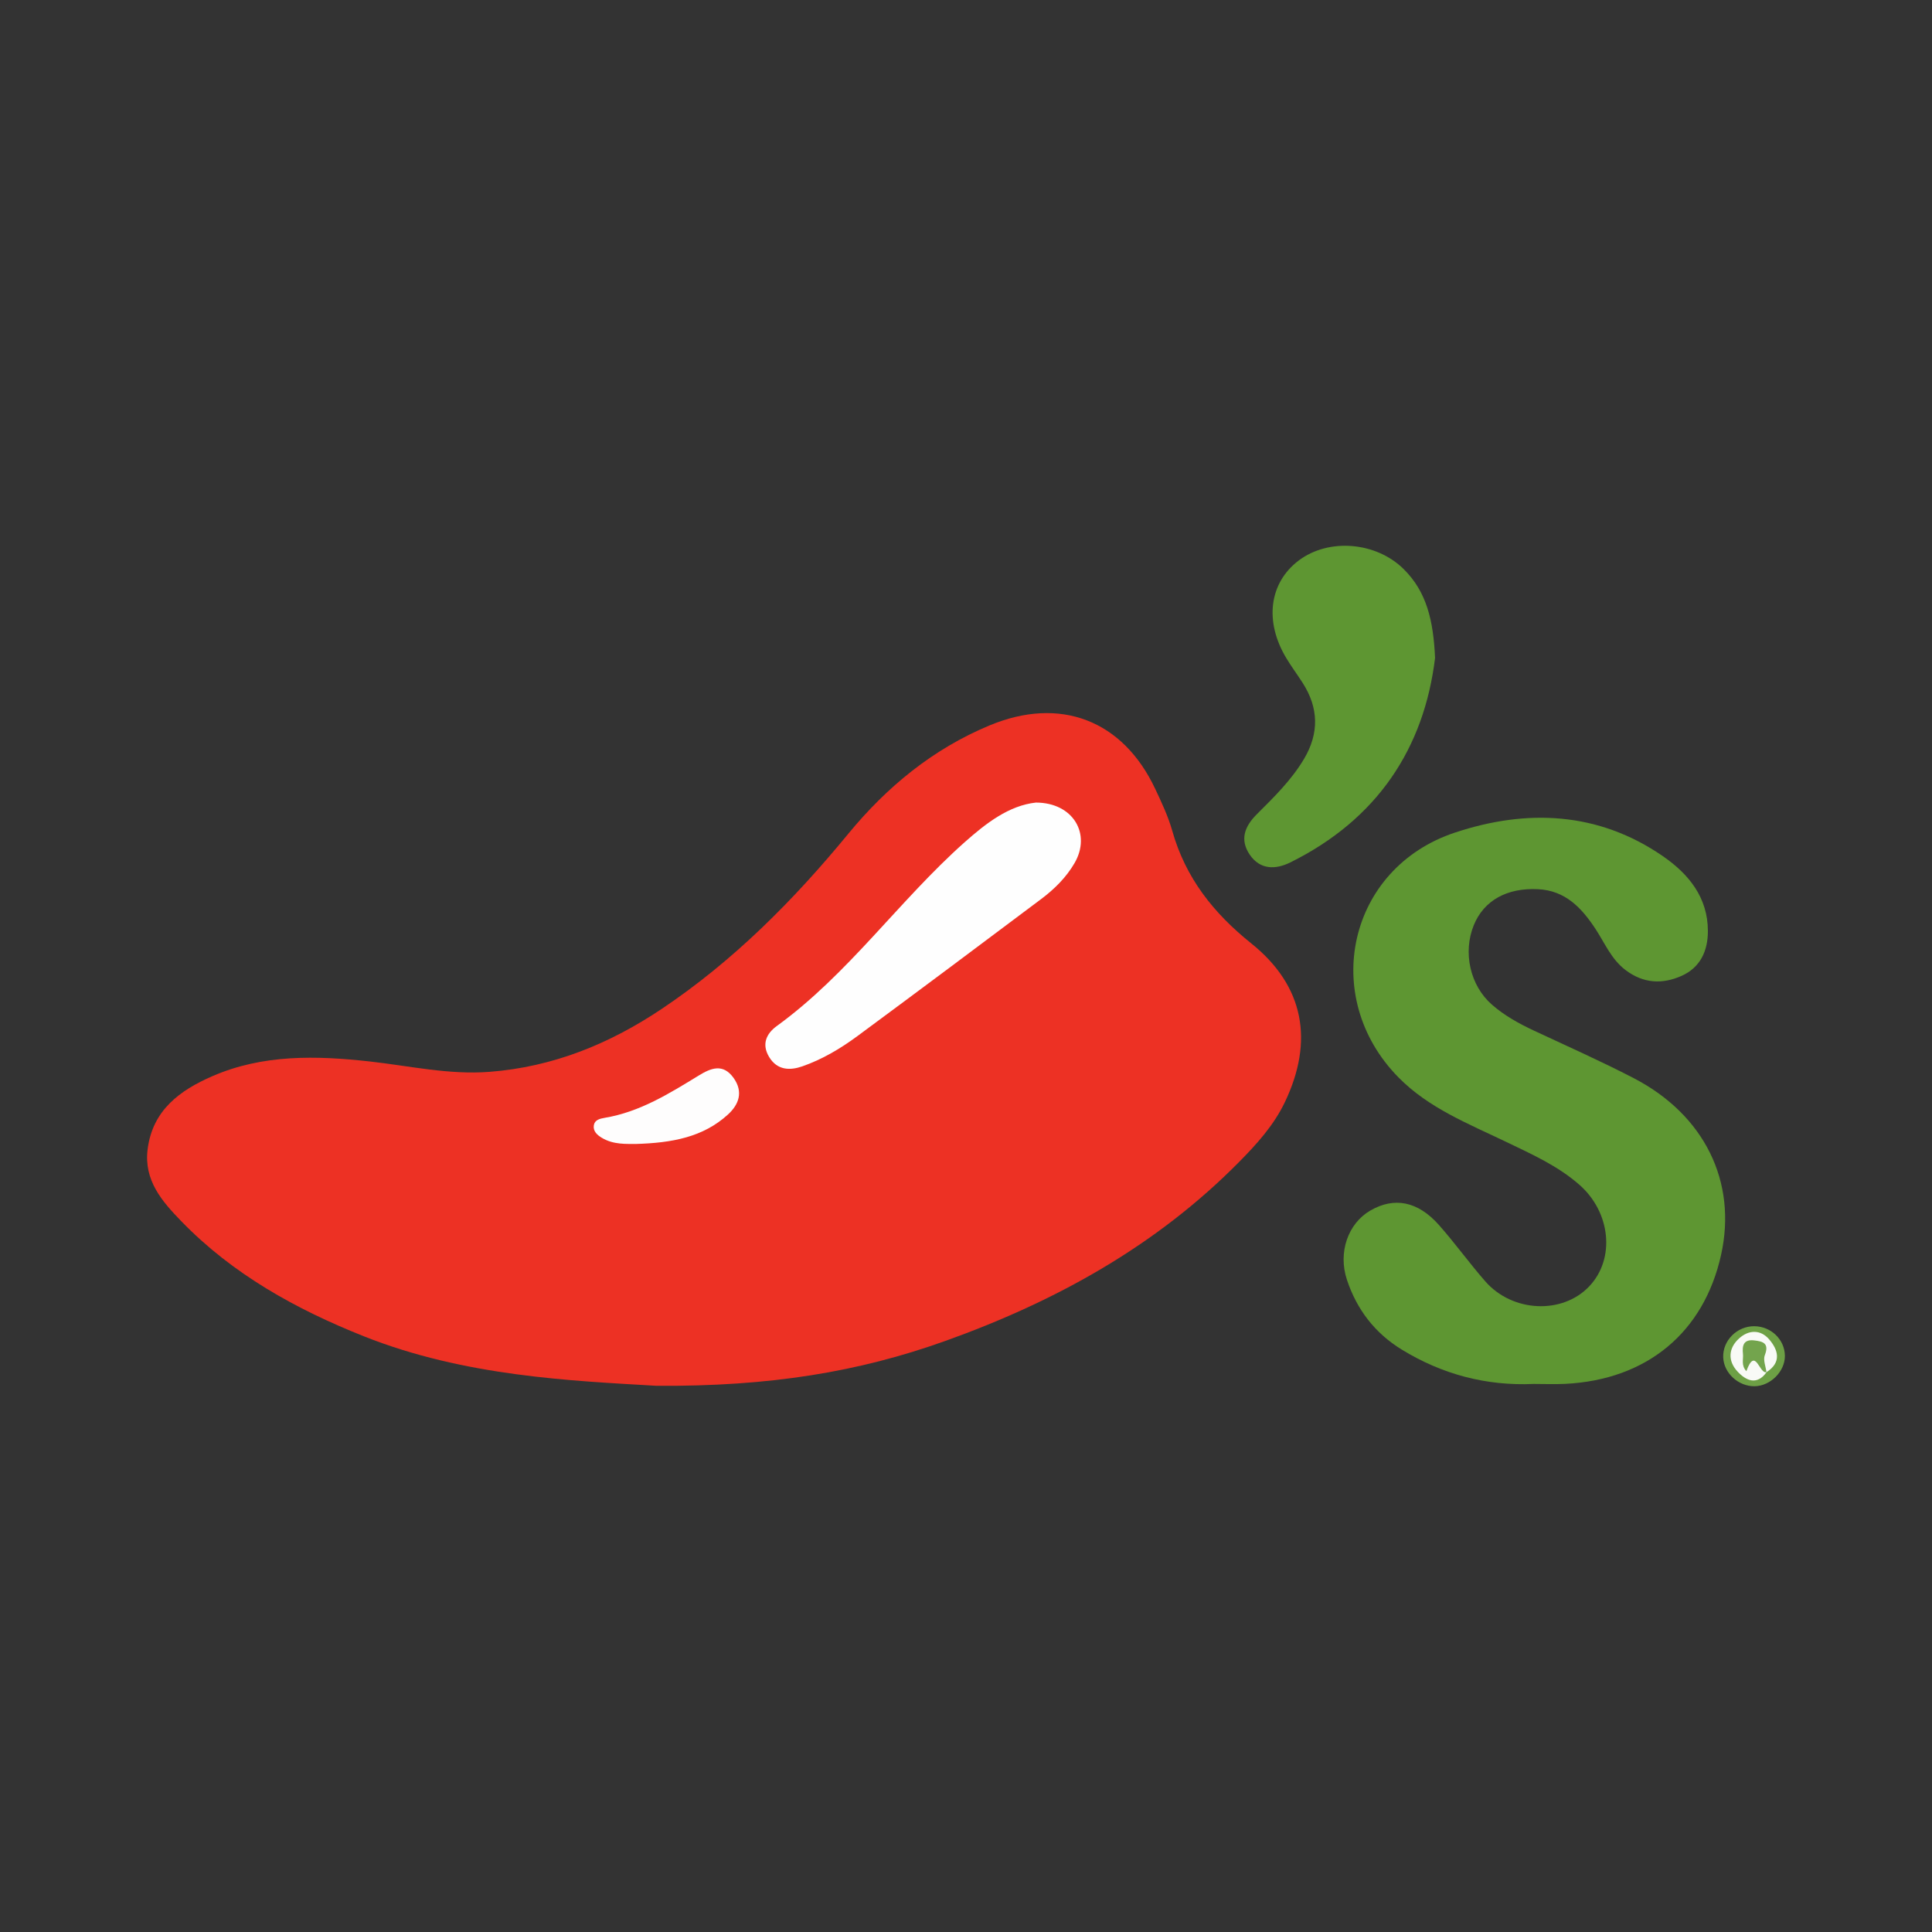 <?xml version="1.0" encoding="utf-8"?>
<!-- Generator: Adobe Illustrator 17.0.0, SVG Export Plug-In . SVG Version: 6.00 Build 0)  -->
<!DOCTYPE svg PUBLIC "-//W3C//DTD SVG 1.1//EN" "http://www.w3.org/Graphics/SVG/1.1/DTD/svg11.dtd">
<svg version="1.1" id="Layer_1" xmlns="http://www.w3.org/2000/svg" xmlns:xlink="http://www.w3.org/1999/xlink" x="0px" y="0px"
	 width="200px" height="200px" viewBox="0 0 200 200" enable-background="new 0 0 200 200" xml:space="preserve">
<rect x="0" y="0" width="200" height="200" fill="#333333" stroke="none"/>
<g>
	<path fill="#ED3124" d="M67.964,143.458c-8.808-0.519-19.869-0.97-30.314-5.132c-7.014-2.795-13.562-6.418-18.881-11.905
		c-1.985-2.047-3.896-4.222-3.485-7.46c0.516-4.059,3.365-6.104,6.699-7.555c5.233-2.278,10.766-2.137,16.297-1.523
		c4.12,0.457,8.178,1.397,12.387,1.074c6.578-0.505,12.435-2.897,17.834-6.516c7.428-4.978,13.65-11.241,19.314-18.131
		c3.981-4.841,8.75-8.773,14.623-11.216c7.291-3.034,13.784-0.572,17.148,6.567c0.667,1.415,1.345,2.853,1.768,4.351
		c1.371,4.855,4.258,8.508,8.171,11.644c5.483,4.395,6.519,10.107,3.473,16.459c-1.142,2.38-2.873,4.291-4.695,6.138
		c-8.605,8.724-19.006,14.464-30.455,18.564C88.885,142.026,79.68,143.539,67.964,143.458z"/>
	<path fill="#5E9632" d="M158.761,143.265c-4.909,0.22-9.459-0.993-13.642-3.55c-2.783-1.702-4.667-4.152-5.688-7.241
		c-0.933-2.823,0.108-5.817,2.428-7.161c2.468-1.429,4.915-0.97,7.101,1.5c1.668,1.885,3.141,3.941,4.799,5.835
		c2.82,3.22,7.981,3.435,10.751,0.522c2.731-2.872,2.229-7.696-1.032-10.541c-2.247-1.96-4.919-3.15-7.558-4.42
		c-3.924-1.888-8.022-3.491-11.162-6.688c-8.172-8.319-5.215-21.659,5.856-25.332c7.41-2.459,14.82-2.183,21.528,2.443
		c2.659,1.834,4.649,4.254,4.658,7.737c0.005,2.053-0.774,3.785-2.732,4.656c-1.989,0.884-3.944,0.787-5.78-0.596
		c-1.485-1.119-2.15-2.786-3.117-4.257c-1.431-2.177-3.112-3.985-5.96-4.124c-3.217-0.157-5.602,1.171-6.643,3.721
		c-1.154,2.826-0.387,6.257,1.877,8.233c1.293,1.129,2.781,1.953,4.333,2.68c3.456,1.618,6.948,3.167,10.333,4.922
		c7.346,3.809,10.729,10.754,9.055,18.296c-1.785,8.044-7.683,12.936-16.133,13.357
		C160.946,143.312,159.852,143.265,158.761,143.265z"/>
	<path fill="#5E9632" d="M148.557,68.111c-1.128,9.316-5.956,16.701-14.994,21.171c-1.508,0.746-3.117,0.776-4.191-0.808
		c-1.053-1.553-0.53-2.924,0.732-4.182c1.781-1.776,3.588-3.537,4.889-5.731c1.581-2.664,1.517-5.286-0.148-7.879
		c-0.551-0.859-1.163-1.681-1.689-2.555c-2.286-3.801-1.771-7.789,1.278-10.097c3.108-2.352,8.014-1.947,10.875,0.883
		C147.701,61.278,148.386,64.267,148.557,68.111z"/>
	<path fill="#6DA045" d="M184.772,140.35c0.015,1.611-1.482,3.122-3.124,3.152c-1.683,0.031-3.2-1.358-3.262-2.988
		c-0.067-1.736,1.428-3.235,3.214-3.224C183.337,137.301,184.756,138.67,184.772,140.35z"/>
	<path fill="#FEFEFE" d="M107.234,83.082c3.869,0.006,5.751,3.255,4.005,6.26c-0.87,1.498-2.09,2.699-3.454,3.724
		c-6.322,4.75-12.656,9.483-19.016,14.182c-1.756,1.297-3.649,2.422-5.716,3.141c-1.27,0.442-2.589,0.421-3.429-0.964
		c-0.807-1.33-0.287-2.431,0.788-3.211c7.412-5.379,12.649-12.973,19.419-19.002C102.092,85.199,104.455,83.387,107.234,83.082z"/>
	<path fill="#FEFDFD" d="M65.78,118.424c-0.872-0.022-2.254,0.104-3.489-0.644c-0.481-0.291-0.916-0.689-0.817-1.294
		c0.089-0.543,0.611-0.683,1.093-0.763c3.654-0.602,6.714-2.518,9.793-4.401c1.234-0.755,2.482-1.257,3.568,0.249
		c1.05,1.457,0.563,2.773-0.584,3.815C72.784,117.714,69.595,118.316,65.78,118.424z"/>
	<path fill="#F8FAF6" d="M182.895,142.021c-1.026,1.46-2.174,0.878-3.029-0.042c-1.003-1.079-0.978-2.398,0.175-3.436
		c1.002-0.901,2.219-0.913,3.091,0.095c0.956,1.105,1.323,2.398-0.271,3.413c-0.433-0.613-0.543-1.35-0.782-2.038
		c-0.091-0.261-0.253-0.483-0.562-0.463c-0.317,0.02-0.448,0.273-0.497,0.543c-0.056,0.309-0.198,0.69,0.414,0.57
		C182.518,140.45,182.349,141.629,182.895,142.021z"/>
	<path fill="#73A44D" d="M182.895,142.021c-0.756,0.366-1.148-2.742-2.111-0.079c-0.565-0.601-0.293-1.229-0.353-1.783
		c-0.09-0.835,0.037-1.526,1.146-1.403c0.933,0.103,1.595,0.295,1.115,1.535c-0.19,0.491,0.099,1.169,0.17,1.761
		C182.861,142.051,182.895,142.021,182.895,142.021z"/>
</g>
</svg>
